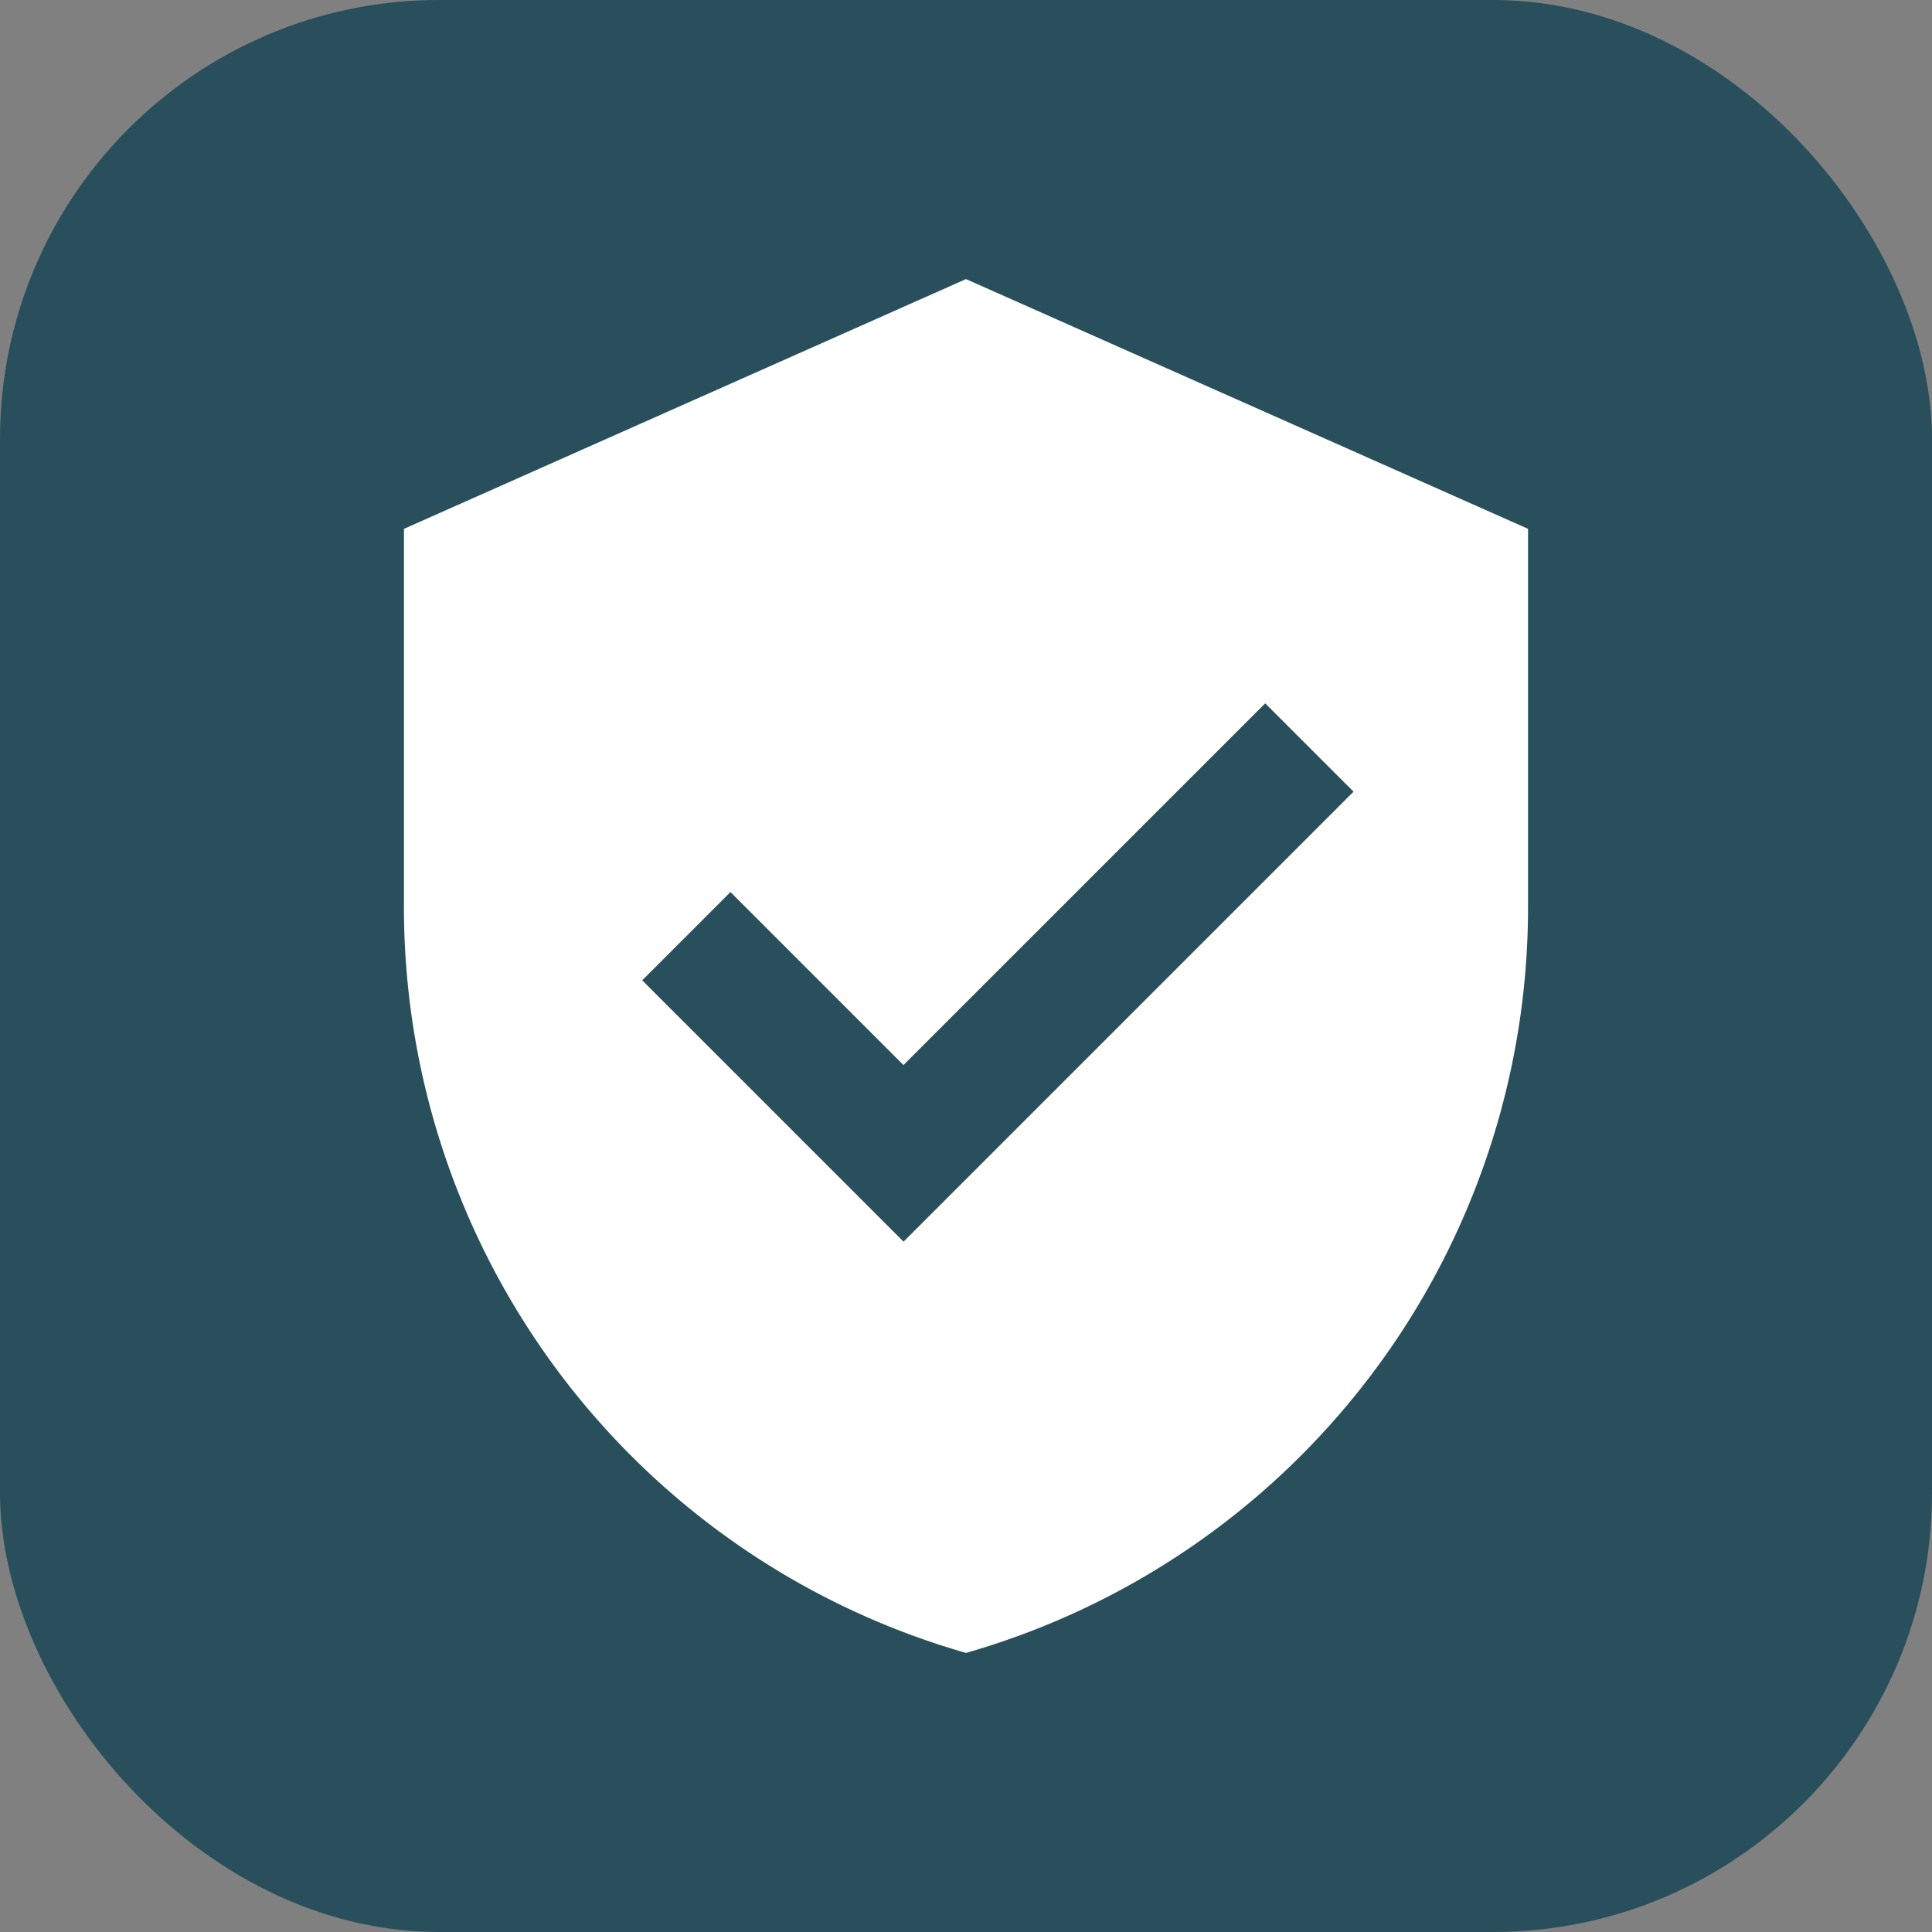 <svg xmlns="http://www.w3.org/2000/svg" width="22" height="22" viewBox="0 0 22 22"><rect x="0" y="0" width="22" height="22" fill="#808080" stroke="none"/><g transform="translate(-693 -4219)"><g transform="translate(536 2)"><rect width="22" height="22" rx="5" transform="translate(157 4217)" fill="#284f5b"/></g><path d="M9.4,1,3,3.844V8.111a8.832,8.832,0,0,0,6.4,8.533,8.832,8.832,0,0,0,6.4-8.533V3.844ZM8.689,11.961,5.713,8.985,6.718,7.98l1.97,1.97,4.119-4.119,1.006,1.006Z" transform="translate(694.6 4221.178)" fill="#fff"/></g></svg>
